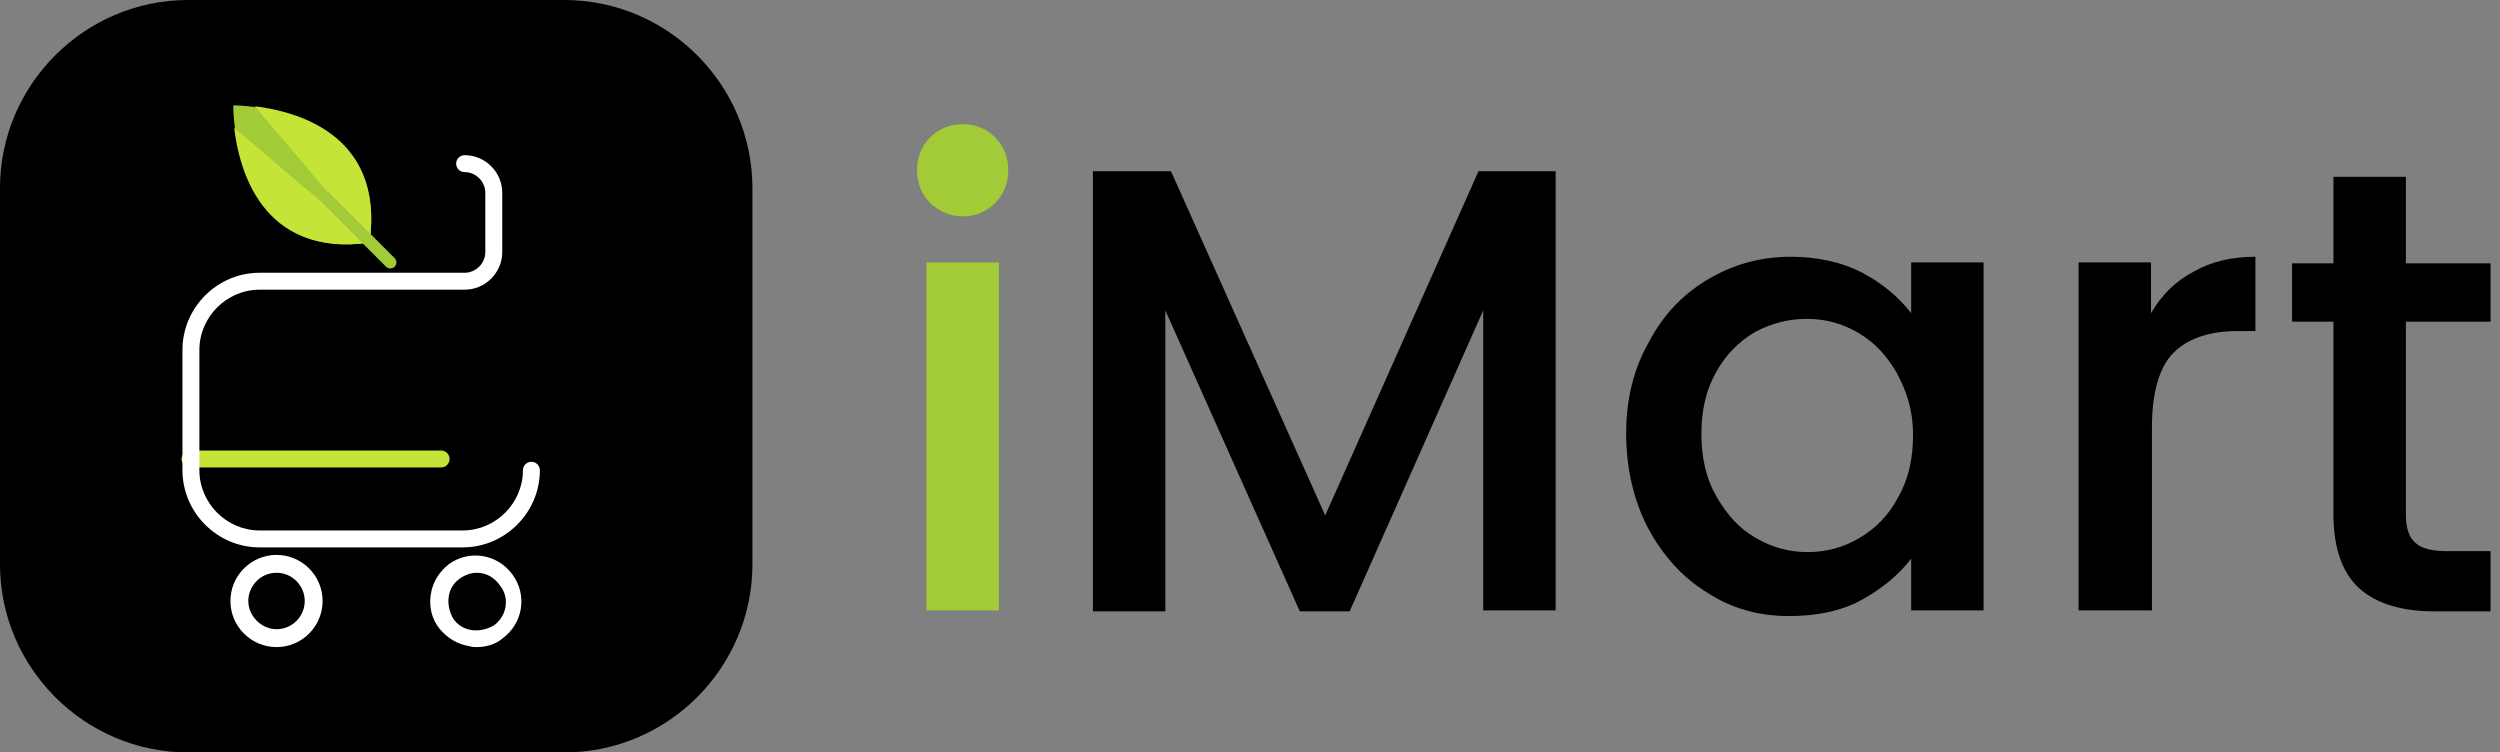 <svg xmlns="http://www.w3.org/2000/svg" width="206" height="62" viewBox="0 0 206 62" fill="none"><rect x="0" y="0" width="206" height="62" fill="#808080" stroke="none"/><g clip-path="url(#clip0_11_3)"><path d="M76.647 16.74C75.95 16.043 75.562 15.113 75.562 14.027C75.562 12.943 75.95 12.012 76.647 11.315C77.345 10.617 78.275 10.23 79.36 10.23C80.368 10.23 81.297 10.617 81.995 11.315C82.692 12.012 83.08 12.943 83.08 14.027C83.08 15.113 82.692 16.043 81.995 16.74C81.297 17.438 80.368 17.825 79.36 17.825C78.275 17.825 77.422 17.438 76.647 16.74ZM82.305 21.622V50.297H76.338V21.622H82.305Z" fill="#A3CB38"></path><path d="M128.185 14.105V50.297H122.217V25.575L111.212 50.375H107.105L96.022 25.575V50.375H90.055V14.105H96.487L109.197 42.47L121.83 14.105H128.185Z" fill="black"></path><path d="M135.858 28.21C137.02 25.962 138.648 24.258 140.74 23.017C142.833 21.777 145.08 21.157 147.56 21.157C149.807 21.157 151.823 21.622 153.45 22.475C155.078 23.328 156.472 24.49 157.48 25.808V21.622H163.447V50.297H157.48V46.035C156.472 47.352 155.077 48.515 153.372 49.445C151.667 50.375 149.652 50.763 147.405 50.763C144.925 50.763 142.678 50.142 140.663 48.825C138.648 47.585 137.02 45.803 135.78 43.477C134.617 41.23 133.997 38.595 133.997 35.727C133.997 32.86 134.618 30.38 135.858 28.21ZM156.317 30.767C155.465 29.295 154.458 28.21 153.14 27.435C151.823 26.66 150.428 26.273 148.878 26.273C147.328 26.273 145.933 26.66 144.615 27.358C143.298 28.133 142.213 29.218 141.438 30.613C140.585 32.085 140.197 33.79 140.197 35.727C140.197 37.742 140.585 39.447 141.438 40.92C142.29 42.392 143.297 43.555 144.692 44.33C146.01 45.105 147.405 45.492 148.955 45.492C150.505 45.492 151.9 45.105 153.217 44.33C154.535 43.555 155.62 42.47 156.395 40.998C157.248 39.525 157.635 37.82 157.635 35.805C157.635 33.79 157.092 32.24 156.317 30.767Z" fill="black"></path><path d="M180.73 22.398C182.202 21.545 183.907 21.157 185.845 21.157V27.28H184.372C182.047 27.28 180.265 27.9 179.102 29.062C177.94 30.225 177.32 32.318 177.32 35.185V50.297H171.275V21.622H177.242V25.808C178.095 24.335 179.257 23.172 180.73 22.398Z" fill="black"></path><path d="M198.245 26.505V42.392C198.245 43.477 198.477 44.252 199.02 44.718C199.485 45.182 200.415 45.415 201.578 45.415H205.22V50.375H200.57C197.935 50.375 195.842 49.755 194.447 48.515C193.052 47.275 192.277 45.26 192.277 42.392V26.505H188.867V21.7H192.277V14.57H198.245V21.7H205.22V26.505H198.245Z" fill="black"></path><path d="M46.5 62H15.5C6.975 62 0 55.025 0 46.5V15.5C0 6.975 6.975 0 15.5 0H46.5C55.025 0 62 6.975 62 15.5V46.5C62 55.025 55.025 62 46.5 62Z" fill="black"></path><path d="M22.785 53.32C20.692 53.32 18.988 51.615 18.988 49.523C18.988 47.43 20.692 45.725 22.785 45.725C24.878 45.725 26.582 47.43 26.582 49.523C26.582 51.615 24.878 53.32 22.785 53.32ZM22.785 47.197C21.468 47.197 20.46 48.282 20.46 49.523C20.46 50.763 21.545 51.847 22.785 51.847C24.102 51.847 25.11 50.763 25.11 49.523C25.11 48.282 24.102 47.197 22.785 47.197Z" fill="white"></path><path d="M19.22 8.68C19.22 8.68 19.065 21.622 30.457 19.995C32.008 8.603 19.22 8.68 19.22 8.68Z" fill="#A3CB38"></path><path d="M19.297 10.54C19.685 13.795 21.468 21.235 30.457 19.995L19.297 10.54Z" fill="#C4E538"></path><path d="M30.457 19.918L21.003 8.758C24.18 9.145 31.698 10.928 30.457 19.918Z" fill="#C4E538"></path><path d="M36.347 38.517H15.655C15.268 38.517 14.957 38.208 14.957 37.82C14.957 37.432 15.268 37.123 15.655 37.123H36.347C36.735 37.123 37.045 37.432 37.045 37.82C37.045 38.208 36.735 38.517 36.347 38.517Z" fill="#C4E538"></path><path d="M44.485 38.75C44.485 42.237 41.617 45.105 38.13 45.105H21.39C17.902 45.105 15.035 42.237 15.035 38.75V28.83C15.035 25.343 17.902 22.475 21.39 22.475H38.285C39.215 22.475 39.99 21.7 39.99 20.77V15.887C39.99 14.957 39.215 14.182 38.285 14.182C37.898 14.182 37.587 13.873 37.587 13.485C37.587 13.098 37.898 12.787 38.285 12.787C39.99 12.787 41.385 14.182 41.385 15.887V20.77C41.385 22.475 39.99 23.87 38.285 23.87H21.39C18.677 23.87 16.43 26.117 16.43 28.83V38.75C16.43 41.462 18.677 43.71 21.39 43.71H38.13C40.843 43.71 43.09 41.462 43.09 38.75C43.09 38.362 43.4 38.053 43.788 38.053C44.175 38.053 44.485 38.362 44.485 38.75Z" fill="white"></path><path d="M39.292 53.32C39.06 53.32 38.905 53.32 38.672 53.242C37.665 53.087 36.812 52.545 36.193 51.77C35.572 50.995 35.34 49.987 35.495 48.98C35.65 47.972 36.193 47.12 36.968 46.5C38.672 45.26 40.998 45.648 42.237 47.352C43.477 49.057 43.09 51.383 41.385 52.623C40.843 53.087 40.068 53.32 39.292 53.32ZM39.292 47.197C38.828 47.197 38.362 47.352 37.898 47.663C37.355 48.05 37.045 48.593 36.968 49.212C36.89 49.833 37.045 50.453 37.355 50.995C37.742 51.538 38.285 51.847 38.905 51.925C39.525 52.002 40.145 51.847 40.688 51.538C41.773 50.763 42.005 49.29 41.23 48.282C40.688 47.508 39.99 47.197 39.292 47.197Z" fill="white"></path><path d="M26.815 16.275L32.163 21.622" stroke="#A3CB38" stroke-miterlimit="10" stroke-linecap="round" stroke-linejoin="round"></path></g><defs><clipPath id="clip0_11_3"><rect width="205.22" height="62" fill="white"></rect></clipPath></defs></svg>